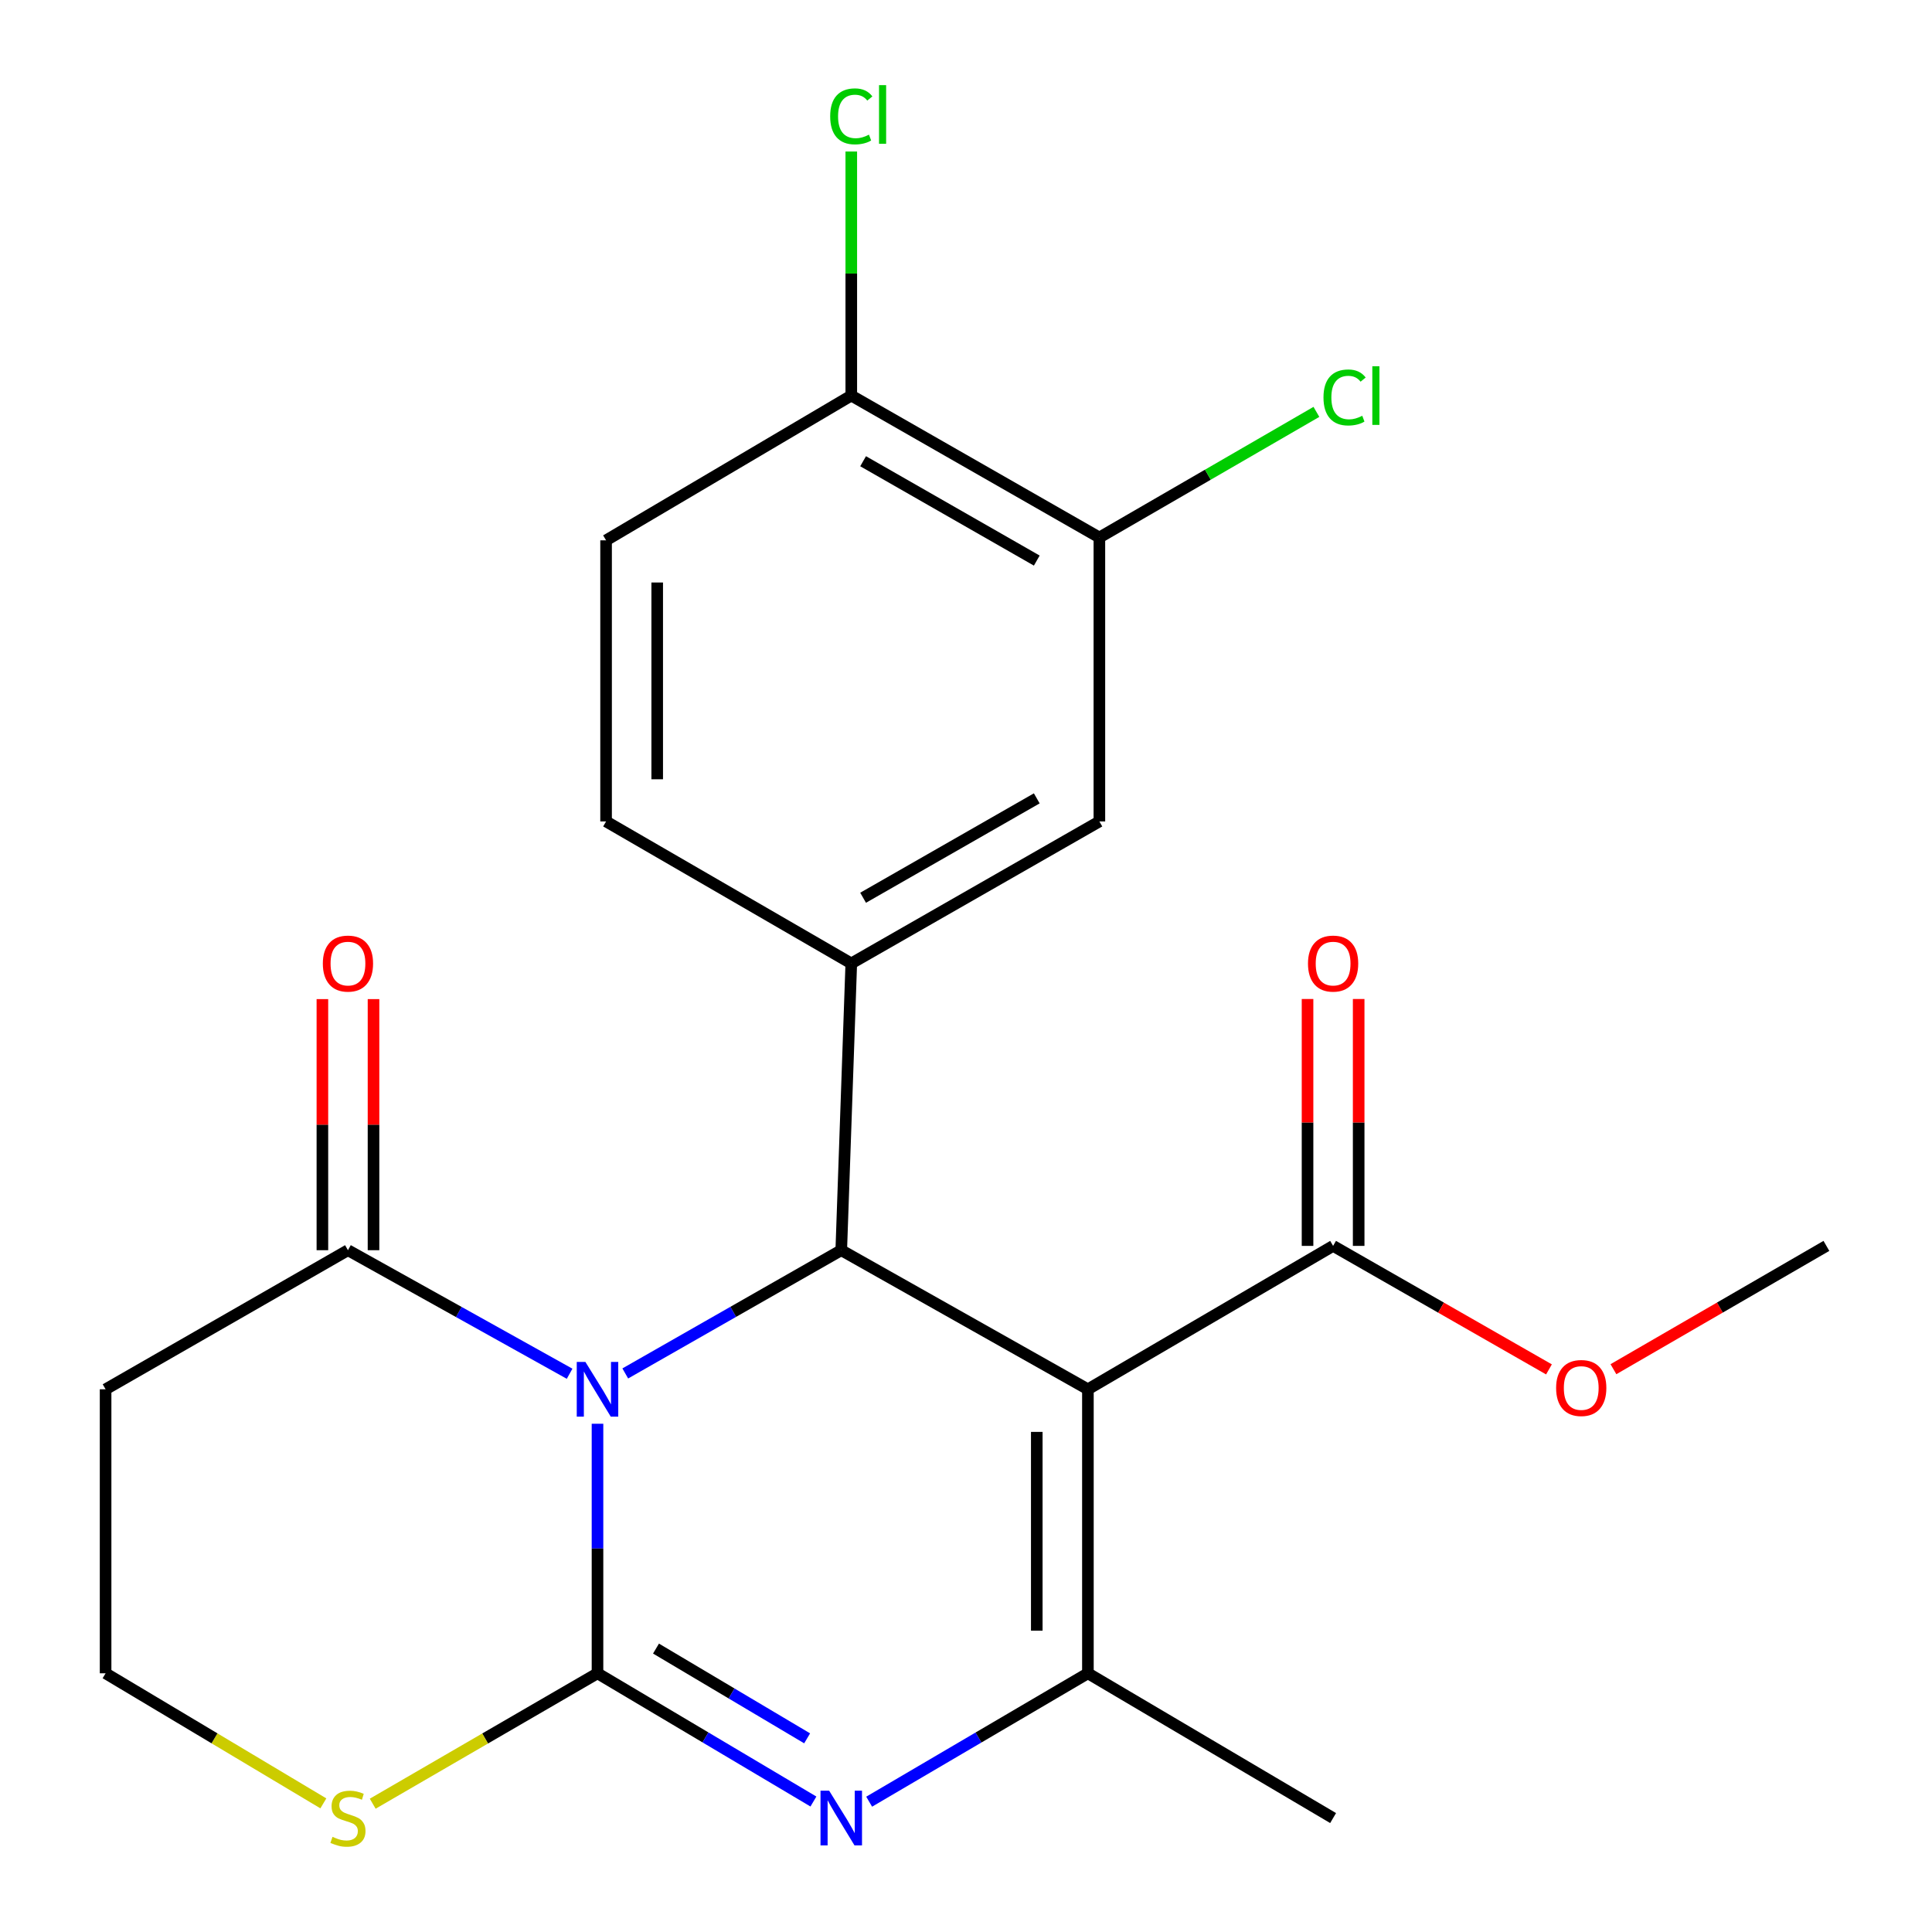 <?xml version='1.0' encoding='iso-8859-1'?>
<svg version='1.1' baseProfile='full'
              xmlns='http://www.w3.org/2000/svg'
                      xmlns:rdkit='http://www.rdkit.org/xml'
                      xmlns:xlink='http://www.w3.org/1999/xlink'
                  xml:space='preserve'
width='1000px' height='1000px' viewBox='0 0 1000 1000'>
<!-- END OF HEADER -->
<rect style='opacity:1.0;fill:#FFFFFF;stroke:none' width='1000' height='1000' x='0' y='0'> </rect>
<path class='bond-0' d='M 309.266,736.931 L 309.266,801.513' style='fill:none;fill-rule:evenodd;stroke:#0000FF;stroke-width:6px;stroke-linecap:butt;stroke-linejoin:miter;stroke-opacity:1' />
<path class='bond-0' d='M 309.266,801.513 L 309.266,866.094' style='fill:none;fill-rule:evenodd;stroke:#000000;stroke-width:6px;stroke-linecap:butt;stroke-linejoin:miter;stroke-opacity:1' />
<path class='bond-2' d='M 323.638,710.896 L 379.535,679' style='fill:none;fill-rule:evenodd;stroke:#0000FF;stroke-width:6px;stroke-linecap:butt;stroke-linejoin:miter;stroke-opacity:1' />
<path class='bond-2' d='M 379.535,679 L 435.432,647.104' style='fill:none;fill-rule:evenodd;stroke:#000000;stroke-width:6px;stroke-linecap:butt;stroke-linejoin:miter;stroke-opacity:1' />
<path class='bond-5' d='M 294.829,711.05 L 237.465,679.077' style='fill:none;fill-rule:evenodd;stroke:#0000FF;stroke-width:6px;stroke-linecap:butt;stroke-linejoin:miter;stroke-opacity:1' />
<path class='bond-5' d='M 237.465,679.077 L 180.101,647.104' style='fill:none;fill-rule:evenodd;stroke:#000000;stroke-width:6px;stroke-linecap:butt;stroke-linejoin:miter;stroke-opacity:1' />
<path class='bond-3' d='M 309.266,866.094 L 365.145,899.281' style='fill:none;fill-rule:evenodd;stroke:#000000;stroke-width:6px;stroke-linecap:butt;stroke-linejoin:miter;stroke-opacity:1' />
<path class='bond-3' d='M 365.145,899.281 L 421.024,932.469' style='fill:none;fill-rule:evenodd;stroke:#0000FF;stroke-width:6px;stroke-linecap:butt;stroke-linejoin:miter;stroke-opacity:1' />
<path class='bond-3' d='M 339.543,853.298 L 378.658,876.529' style='fill:none;fill-rule:evenodd;stroke:#000000;stroke-width:6px;stroke-linecap:butt;stroke-linejoin:miter;stroke-opacity:1' />
<path class='bond-3' d='M 378.658,876.529 L 417.773,899.761' style='fill:none;fill-rule:evenodd;stroke:#0000FF;stroke-width:6px;stroke-linecap:butt;stroke-linejoin:miter;stroke-opacity:1' />
<path class='bond-8' d='M 309.266,866.094 L 251.09,899.843' style='fill:none;fill-rule:evenodd;stroke:#000000;stroke-width:6px;stroke-linecap:butt;stroke-linejoin:miter;stroke-opacity:1' />
<path class='bond-8' d='M 251.09,899.843 L 192.914,933.593' style='fill:none;fill-rule:evenodd;stroke:#CCCC00;stroke-width:6px;stroke-linecap:butt;stroke-linejoin:miter;stroke-opacity:1' />
<path class='bond-1' d='M 563.098,719.096 L 435.432,647.104' style='fill:none;fill-rule:evenodd;stroke:#000000;stroke-width:6px;stroke-linecap:butt;stroke-linejoin:miter;stroke-opacity:1' />
<path class='bond-4' d='M 563.098,719.096 L 563.098,866.094' style='fill:none;fill-rule:evenodd;stroke:#000000;stroke-width:6px;stroke-linecap:butt;stroke-linejoin:miter;stroke-opacity:1' />
<path class='bond-4' d='M 536.635,741.146 L 536.635,844.044' style='fill:none;fill-rule:evenodd;stroke:#000000;stroke-width:6px;stroke-linecap:butt;stroke-linejoin:miter;stroke-opacity:1' />
<path class='bond-7' d='M 563.098,719.096 L 690.013,644.87' style='fill:none;fill-rule:evenodd;stroke:#000000;stroke-width:6px;stroke-linecap:butt;stroke-linejoin:miter;stroke-opacity:1' />
<path class='bond-6' d='M 435.432,647.104 L 440.622,498.666' style='fill:none;fill-rule:evenodd;stroke:#000000;stroke-width:6px;stroke-linecap:butt;stroke-linejoin:miter;stroke-opacity:1' />
<path class='bond-24' d='M 449.873,932.55 L 506.485,899.322' style='fill:none;fill-rule:evenodd;stroke:#0000FF;stroke-width:6px;stroke-linecap:butt;stroke-linejoin:miter;stroke-opacity:1' />
<path class='bond-24' d='M 506.485,899.322 L 563.098,866.094' style='fill:none;fill-rule:evenodd;stroke:#000000;stroke-width:6px;stroke-linecap:butt;stroke-linejoin:miter;stroke-opacity:1' />
<path class='bond-20' d='M 563.098,866.094 L 690.013,941.026' style='fill:none;fill-rule:evenodd;stroke:#000000;stroke-width:6px;stroke-linecap:butt;stroke-linejoin:miter;stroke-opacity:1' />
<path class='bond-11' d='M 180.101,647.104 L 54.656,719.096' style='fill:none;fill-rule:evenodd;stroke:#000000;stroke-width:6px;stroke-linecap:butt;stroke-linejoin:miter;stroke-opacity:1' />
<path class='bond-14' d='M 193.332,647.104 L 193.332,582.121' style='fill:none;fill-rule:evenodd;stroke:#000000;stroke-width:6px;stroke-linecap:butt;stroke-linejoin:miter;stroke-opacity:1' />
<path class='bond-14' d='M 193.332,582.121 L 193.332,517.137' style='fill:none;fill-rule:evenodd;stroke:#FF0000;stroke-width:6px;stroke-linecap:butt;stroke-linejoin:miter;stroke-opacity:1' />
<path class='bond-14' d='M 166.87,647.104 L 166.87,582.121' style='fill:none;fill-rule:evenodd;stroke:#000000;stroke-width:6px;stroke-linecap:butt;stroke-linejoin:miter;stroke-opacity:1' />
<path class='bond-14' d='M 166.87,582.121 L 166.87,517.137' style='fill:none;fill-rule:evenodd;stroke:#FF0000;stroke-width:6px;stroke-linecap:butt;stroke-linejoin:miter;stroke-opacity:1' />
<path class='bond-9' d='M 440.622,498.666 L 569.037,425.175' style='fill:none;fill-rule:evenodd;stroke:#000000;stroke-width:6px;stroke-linecap:butt;stroke-linejoin:miter;stroke-opacity:1' />
<path class='bond-9' d='M 446.74,464.675 L 536.631,413.231' style='fill:none;fill-rule:evenodd;stroke:#000000;stroke-width:6px;stroke-linecap:butt;stroke-linejoin:miter;stroke-opacity:1' />
<path class='bond-13' d='M 440.622,498.666 L 313.706,425.175' style='fill:none;fill-rule:evenodd;stroke:#000000;stroke-width:6px;stroke-linecap:butt;stroke-linejoin:miter;stroke-opacity:1' />
<path class='bond-15' d='M 703.245,644.87 L 703.245,580.976' style='fill:none;fill-rule:evenodd;stroke:#000000;stroke-width:6px;stroke-linecap:butt;stroke-linejoin:miter;stroke-opacity:1' />
<path class='bond-15' d='M 703.245,580.976 L 703.245,517.081' style='fill:none;fill-rule:evenodd;stroke:#FF0000;stroke-width:6px;stroke-linecap:butt;stroke-linejoin:miter;stroke-opacity:1' />
<path class='bond-15' d='M 676.782,644.87 L 676.782,580.976' style='fill:none;fill-rule:evenodd;stroke:#000000;stroke-width:6px;stroke-linecap:butt;stroke-linejoin:miter;stroke-opacity:1' />
<path class='bond-15' d='M 676.782,580.976 L 676.782,517.081' style='fill:none;fill-rule:evenodd;stroke:#FF0000;stroke-width:6px;stroke-linecap:butt;stroke-linejoin:miter;stroke-opacity:1' />
<path class='bond-19' d='M 690.013,644.87 L 745.879,676.831' style='fill:none;fill-rule:evenodd;stroke:#000000;stroke-width:6px;stroke-linecap:butt;stroke-linejoin:miter;stroke-opacity:1' />
<path class='bond-19' d='M 745.879,676.831 L 801.744,708.793' style='fill:none;fill-rule:evenodd;stroke:#FF0000;stroke-width:6px;stroke-linecap:butt;stroke-linejoin:miter;stroke-opacity:1' />
<path class='bond-23' d='M 167.368,933.42 L 111.012,899.757' style='fill:none;fill-rule:evenodd;stroke:#CCCC00;stroke-width:6px;stroke-linecap:butt;stroke-linejoin:miter;stroke-opacity:1' />
<path class='bond-23' d='M 111.012,899.757 L 54.656,866.094' style='fill:none;fill-rule:evenodd;stroke:#000000;stroke-width:6px;stroke-linecap:butt;stroke-linejoin:miter;stroke-opacity:1' />
<path class='bond-10' d='M 569.037,425.175 L 569.037,278.207' style='fill:none;fill-rule:evenodd;stroke:#000000;stroke-width:6px;stroke-linecap:butt;stroke-linejoin:miter;stroke-opacity:1' />
<path class='bond-18' d='M 569.037,278.207 L 625.202,245.697' style='fill:none;fill-rule:evenodd;stroke:#000000;stroke-width:6px;stroke-linecap:butt;stroke-linejoin:miter;stroke-opacity:1' />
<path class='bond-18' d='M 625.202,245.697 L 681.367,213.187' style='fill:none;fill-rule:evenodd;stroke:#00CC00;stroke-width:6px;stroke-linecap:butt;stroke-linejoin:miter;stroke-opacity:1' />
<path class='bond-25' d='M 569.037,278.207 L 440.622,204.744' style='fill:none;fill-rule:evenodd;stroke:#000000;stroke-width:6px;stroke-linecap:butt;stroke-linejoin:miter;stroke-opacity:1' />
<path class='bond-25' d='M 536.635,290.157 L 446.744,238.733' style='fill:none;fill-rule:evenodd;stroke:#000000;stroke-width:6px;stroke-linecap:butt;stroke-linejoin:miter;stroke-opacity:1' />
<path class='bond-17' d='M 54.656,719.096 L 54.656,866.094' style='fill:none;fill-rule:evenodd;stroke:#000000;stroke-width:6px;stroke-linecap:butt;stroke-linejoin:miter;stroke-opacity:1' />
<path class='bond-12' d='M 440.622,204.744 L 313.706,279.677' style='fill:none;fill-rule:evenodd;stroke:#000000;stroke-width:6px;stroke-linecap:butt;stroke-linejoin:miter;stroke-opacity:1' />
<path class='bond-21' d='M 440.622,204.744 L 440.622,141.584' style='fill:none;fill-rule:evenodd;stroke:#000000;stroke-width:6px;stroke-linecap:butt;stroke-linejoin:miter;stroke-opacity:1' />
<path class='bond-21' d='M 440.622,141.584 L 440.622,78.424' style='fill:none;fill-rule:evenodd;stroke:#00CC00;stroke-width:6px;stroke-linecap:butt;stroke-linejoin:miter;stroke-opacity:1' />
<path class='bond-16' d='M 313.706,425.175 L 313.706,279.677' style='fill:none;fill-rule:evenodd;stroke:#000000;stroke-width:6px;stroke-linecap:butt;stroke-linejoin:miter;stroke-opacity:1' />
<path class='bond-16' d='M 340.168,403.35 L 340.168,301.501' style='fill:none;fill-rule:evenodd;stroke:#000000;stroke-width:6px;stroke-linecap:butt;stroke-linejoin:miter;stroke-opacity:1' />
<path class='bond-22' d='M 835.109,708.697 L 890.227,676.783' style='fill:none;fill-rule:evenodd;stroke:#FF0000;stroke-width:6px;stroke-linecap:butt;stroke-linejoin:miter;stroke-opacity:1' />
<path class='bond-22' d='M 890.227,676.783 L 945.344,644.87' style='fill:none;fill-rule:evenodd;stroke:#000000;stroke-width:6px;stroke-linecap:butt;stroke-linejoin:miter;stroke-opacity:1' />
<path  class='atom-0' d='M 303.006 704.936
L 312.286 719.936
Q 313.206 721.416, 314.686 724.096
Q 316.166 726.776, 316.246 726.936
L 316.246 704.936
L 320.006 704.936
L 320.006 733.256
L 316.126 733.256
L 306.166 716.856
Q 305.006 714.936, 303.766 712.736
Q 302.566 710.536, 302.206 709.856
L 302.206 733.256
L 298.526 733.256
L 298.526 704.936
L 303.006 704.936
' fill='#0000FF'/>
<path  class='atom-4' d='M 429.172 926.866
L 438.452 941.866
Q 439.372 943.346, 440.852 946.026
Q 442.332 948.706, 442.412 948.866
L 442.412 926.866
L 446.172 926.866
L 446.172 955.186
L 442.292 955.186
L 432.332 938.786
Q 431.172 936.866, 429.932 934.666
Q 428.732 932.466, 428.372 931.786
L 428.372 955.186
L 424.692 955.186
L 424.692 926.866
L 429.172 926.866
' fill='#0000FF'/>
<path  class='atom-9' d='M 172.101 950.746
Q 172.421 950.866, 173.741 951.426
Q 175.061 951.986, 176.501 952.346
Q 177.981 952.666, 179.421 952.666
Q 182.101 952.666, 183.661 951.386
Q 185.221 950.066, 185.221 947.786
Q 185.221 946.226, 184.421 945.266
Q 183.661 944.306, 182.461 943.786
Q 181.261 943.266, 179.261 942.666
Q 176.741 941.906, 175.221 941.186
Q 173.741 940.466, 172.661 938.946
Q 171.621 937.426, 171.621 934.866
Q 171.621 931.306, 174.021 929.106
Q 176.461 926.906, 181.261 926.906
Q 184.541 926.906, 188.261 928.466
L 187.341 931.546
Q 183.941 930.146, 181.381 930.146
Q 178.621 930.146, 177.101 931.306
Q 175.581 932.426, 175.621 934.386
Q 175.621 935.906, 176.381 936.826
Q 177.181 937.746, 178.301 938.266
Q 179.461 938.786, 181.381 939.386
Q 183.941 940.186, 185.461 940.986
Q 186.981 941.786, 188.061 943.426
Q 189.181 945.026, 189.181 947.786
Q 189.181 951.706, 186.541 953.826
Q 183.941 955.906, 179.581 955.906
Q 177.061 955.906, 175.141 955.346
Q 173.261 954.826, 171.021 953.906
L 172.101 950.746
' fill='#CCCC00'/>
<path  class='atom-15' d='M 167.101 498.746
Q 167.101 491.946, 170.461 488.146
Q 173.821 484.346, 180.101 484.346
Q 186.381 484.346, 189.741 488.146
Q 193.101 491.946, 193.101 498.746
Q 193.101 505.626, 189.701 509.546
Q 186.301 513.426, 180.101 513.426
Q 173.861 513.426, 170.461 509.546
Q 167.101 505.666, 167.101 498.746
M 180.101 510.226
Q 184.421 510.226, 186.741 507.346
Q 189.101 504.426, 189.101 498.746
Q 189.101 493.186, 186.741 490.386
Q 184.421 487.546, 180.101 487.546
Q 175.781 487.546, 173.421 490.346
Q 171.101 493.146, 171.101 498.746
Q 171.101 504.466, 173.421 507.346
Q 175.781 510.226, 180.101 510.226
' fill='#FF0000'/>
<path  class='atom-16' d='M 677.013 498.746
Q 677.013 491.946, 680.373 488.146
Q 683.733 484.346, 690.013 484.346
Q 696.293 484.346, 699.653 488.146
Q 703.013 491.946, 703.013 498.746
Q 703.013 505.626, 699.613 509.546
Q 696.213 513.426, 690.013 513.426
Q 683.773 513.426, 680.373 509.546
Q 677.013 505.666, 677.013 498.746
M 690.013 510.226
Q 694.333 510.226, 696.653 507.346
Q 699.013 504.426, 699.013 498.746
Q 699.013 493.186, 696.653 490.386
Q 694.333 487.546, 690.013 487.546
Q 685.693 487.546, 683.333 490.346
Q 681.013 493.146, 681.013 498.746
Q 681.013 504.466, 683.333 507.346
Q 685.693 510.226, 690.013 510.226
' fill='#FF0000'/>
<path  class='atom-19' d='M 685.033 205.724
Q 685.033 198.684, 688.313 195.004
Q 691.633 191.284, 697.913 191.284
Q 703.753 191.284, 706.873 195.404
L 704.233 197.564
Q 701.953 194.564, 697.913 194.564
Q 693.633 194.564, 691.353 197.444
Q 689.113 200.284, 689.113 205.724
Q 689.113 211.324, 691.433 214.204
Q 693.793 217.084, 698.353 217.084
Q 701.473 217.084, 705.113 215.204
L 706.233 218.204
Q 704.753 219.164, 702.513 219.724
Q 700.273 220.284, 697.793 220.284
Q 691.633 220.284, 688.313 216.524
Q 685.033 212.764, 685.033 205.724
' fill='#00CC00'/>
<path  class='atom-19' d='M 710.313 189.564
L 713.993 189.564
L 713.993 219.924
L 710.313 219.924
L 710.313 189.564
' fill='#00CC00'/>
<path  class='atom-20' d='M 805.443 718.427
Q 805.443 711.627, 808.803 707.827
Q 812.163 704.027, 818.443 704.027
Q 824.723 704.027, 828.083 707.827
Q 831.443 711.627, 831.443 718.427
Q 831.443 725.307, 828.043 729.227
Q 824.643 733.107, 818.443 733.107
Q 812.203 733.107, 808.803 729.227
Q 805.443 725.347, 805.443 718.427
M 818.443 729.907
Q 822.763 729.907, 825.083 727.027
Q 827.443 724.107, 827.443 718.427
Q 827.443 712.867, 825.083 710.067
Q 822.763 707.227, 818.443 707.227
Q 814.123 707.227, 811.763 710.027
Q 809.443 712.827, 809.443 718.427
Q 809.443 724.147, 811.763 727.027
Q 814.123 729.907, 818.443 729.907
' fill='#FF0000'/>
<path  class='atom-22' d='M 429.702 60.226
Q 429.702 53.186, 432.982 49.506
Q 436.302 45.786, 442.582 45.786
Q 448.422 45.786, 451.542 49.906
L 448.902 52.066
Q 446.622 49.066, 442.582 49.066
Q 438.302 49.066, 436.022 51.946
Q 433.782 54.786, 433.782 60.226
Q 433.782 65.826, 436.102 68.706
Q 438.462 71.586, 443.022 71.586
Q 446.142 71.586, 449.782 69.706
L 450.902 72.706
Q 449.422 73.666, 447.182 74.226
Q 444.942 74.786, 442.462 74.786
Q 436.302 74.786, 432.982 71.026
Q 429.702 67.266, 429.702 60.226
' fill='#00CC00'/>
<path  class='atom-22' d='M 454.982 44.066
L 458.662 44.066
L 458.662 74.426
L 454.982 74.426
L 454.982 44.066
' fill='#00CC00'/>
</svg>
